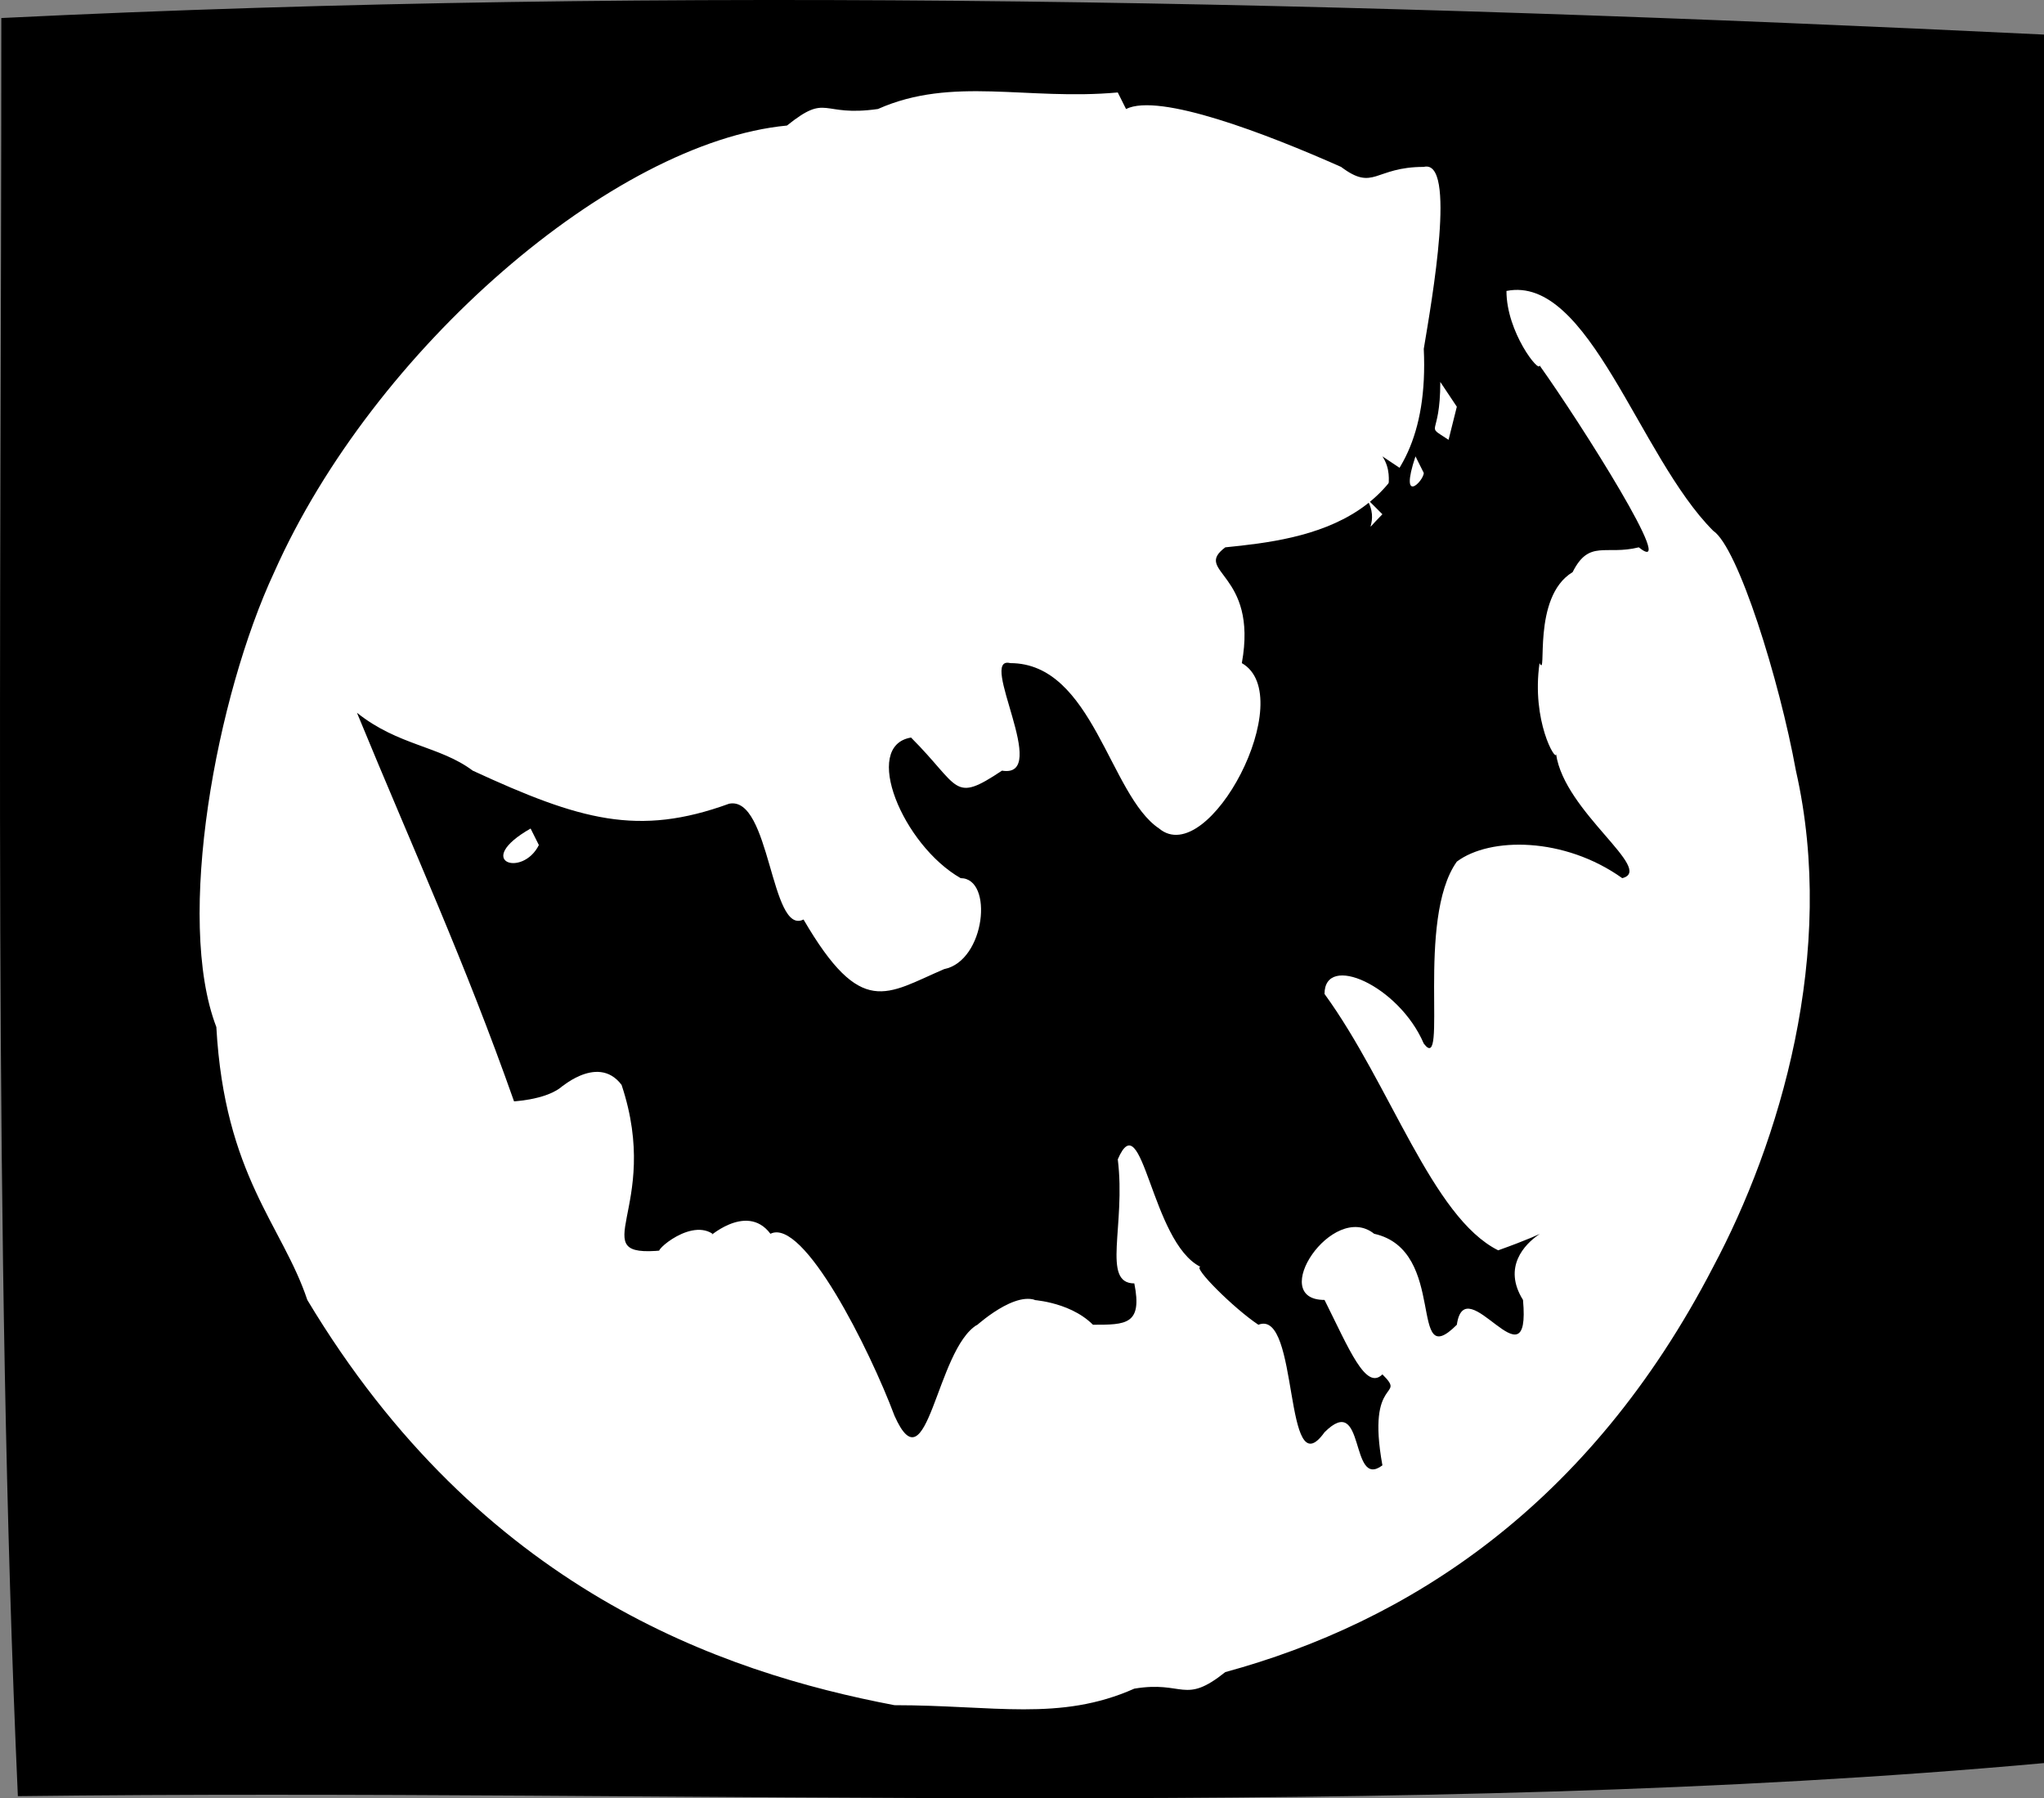 <svg xmlns="http://www.w3.org/2000/svg" width="247.16" height="217.43" version="1.2"><rect width="100%" height="100%" fill="#808080" stroke="none"/><g fill="none" stroke-linecap="square" stroke-linejoin="bevel" font-family="'Sans Serif'" font-size="12.5" font-weight="400"><path fill="#000" d="M247.16 4.18c-83-4-165-6-247-2 0 75-1 148 2 215 81-1 168 3 245-4v-209"/><path fill="#fff" d="m136.16 13.18-1-2c-11 1-20-2-29 2-7 1-6-2-11 2-21 2-50 27-62 54-7 15-12 42-7 55 1 18 8 24 11 33 21 35 50 45 71 49 12 0 20 2 29-2 6-1 6 2 11-2 22-6 44-20 59-49 8-15 15-38 10-60-2-11-7-27-10-29-9-9-15-31-25-29 0 5 4 10 4 9 5 7 17 26 12 22-4 1-6-1-8 3-5 3-3 13-4 11-1 7 2 12 2 11 1 7 12 14 8 15-7-5-16-5-20-2-5 7-1 26-4 22-3-7-12-11-12-6 8 11 13 27 21 31 14-5-2-2 3 6 1 11-7-4-8 3-6 6-1-9-10-11-5-4-13 8-6 8 3 6 5 11 7 9 3 3-2 0 0 11-4 3-2-9-7-4-5 7-3-15-8-13-3-2-8-7-7-7-6-3-7-20-10-13 1 8-2 15 2 15 1 5-1 5-5 5-3-3-8-3-7-3-3-1-8 4-7 3-5 3-6 20-10 11-3-8-11-24-15-22-3-4-8 1-7 0-3-2-8 3-6 2-10 1 0-5-5-20-3-4-8 1-7 0-2 2-7 2-6 2-6-17-12-30-19-47 5 4 10 4 14 7 13 6 20 8 31 4 5-1 5 16 9 14 7 12 10 9 17 6 5-1 6-11 2-11-7-4-12-16-6-17 6 6 5 8 11 4 6 1-3-14 1-13 10 0 12 16 18 20 6 5 17-16 10-20 2-11-6-11-2-14 10-1 25-3 24-24 1-6 4-23 0-22-6 0-6 3-10 0-9-4-22-9-26-7"/><path fill="#fff" d="m176.16 49.18-2-3c0 7-2 5 1 7l1-4m-4 8-1-2c-2 6 1 3 1 2m-5 5-2-2c2 3-1 5 2 2m-102 40-1-2c-7 4-1 6 1 2"/><path fill="#000" d="m170.16 57.18-3-2c2 3-1 6 3 2"/></g></svg>
